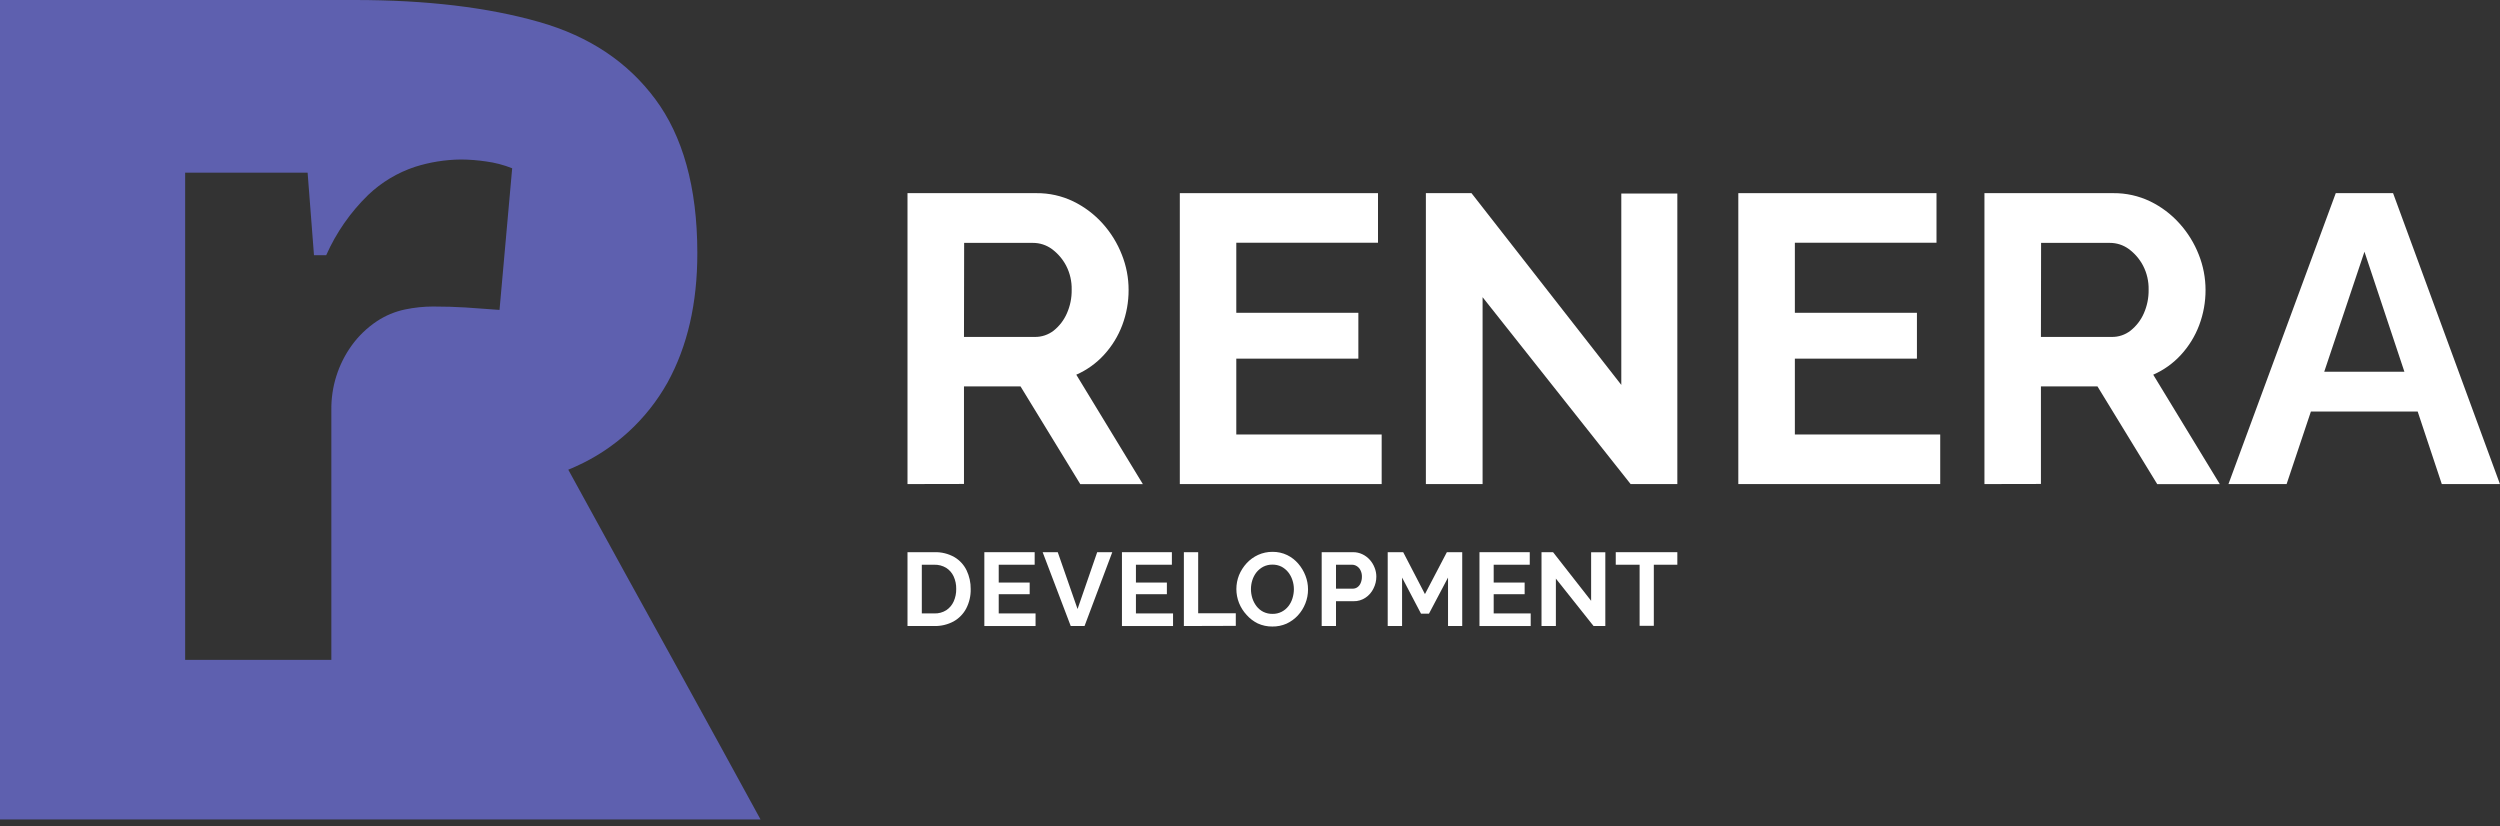 <?xml version="1.0" encoding="UTF-8"?> <svg xmlns="http://www.w3.org/2000/svg" width="230" height="76" viewBox="0 0 230 76" fill="none"><rect x="0" y="0" width="230" height="76" fill="#333333" stroke="none"/> <g clip-path="url(#clip0_0_8)"> <path d="M66.272 68.637C64.856 66.063 63.404 63.42 61.913 60.71C60.422 57.999 59.02 55.461 57.707 53.094L52.281 43.211C52.5 43.114 52.791 43.012 52.98 42.91C56.547 41.311 59.504 38.605 61.413 35.192C63.247 31.862 64.161 27.888 64.154 23.271C64.154 17.177 62.791 12.493 60.29 9.127C57.788 5.761 54.297 3.356 49.57 2.012C44.843 0.669 39.218 0 32.633 0H-0.036V75.389H69.968C68.913 73.469 67.681 71.218 66.272 68.637ZM45.956 28.511L42.812 28.286C41.883 28.23 40.892 28.2 39.846 28.2C38.978 28.201 38.113 28.292 37.263 28.47C36.342 28.663 35.466 29.029 34.68 29.548C33.773 30.15 32.983 30.911 32.347 31.795C31.109 33.52 30.456 35.597 30.484 37.72V60.705H17.034V15.885H28.3L28.887 23.48H30.01C30.932 21.401 32.243 19.518 33.874 17.933C35.101 16.763 36.572 15.881 38.182 15.349C39.55 14.915 40.974 14.688 42.408 14.674C43.182 14.679 43.955 14.739 44.721 14.853C45.544 14.963 46.349 15.174 47.12 15.481L45.956 28.511Z" fill="#5E60AF"></path> <path d="M83.49 57.594V50.801H85.955C86.603 50.779 87.244 50.936 87.808 51.255C88.296 51.544 88.686 51.971 88.931 52.481C89.183 53.015 89.31 53.598 89.304 54.187C89.319 54.812 89.177 55.43 88.89 55.985C88.626 56.483 88.223 56.895 87.732 57.17C87.186 57.463 86.574 57.609 85.955 57.594H83.49ZM87.972 54.187C87.981 53.786 87.899 53.388 87.732 53.023C87.583 52.702 87.345 52.431 87.048 52.241C86.718 52.044 86.339 51.944 85.955 51.955H84.807V56.435H85.955C86.344 56.45 86.729 56.346 87.058 56.139C87.355 55.941 87.591 55.663 87.737 55.337C87.899 54.975 87.979 54.583 87.972 54.187Z" fill="white"></path> <path d="M95.271 56.435V57.594H90.56V50.801H95.189V51.955H91.882V53.595H94.73V54.667H91.882V56.435H95.271Z" fill="white"></path> <path d="M97.313 50.801L99.135 56.031L100.942 50.801H102.33L99.778 57.594H98.507L95.924 50.801H97.313Z" fill="white"></path> <path d="M107.92 56.435V57.594H103.219V50.801H107.813V51.955H104.505V53.595H107.353V54.667H104.505V56.435H107.92Z" fill="white"></path> <path d="M108.916 57.594V50.801H110.232V56.419H113.693V57.579L108.916 57.594Z" fill="white"></path> <path d="M117.057 57.64C116.592 57.647 116.132 57.549 115.709 57.354C115.321 57.163 114.974 56.898 114.689 56.573C114.389 56.251 114.152 55.877 113.989 55.469C113.665 54.649 113.665 53.736 113.989 52.916C114.156 52.511 114.393 52.14 114.689 51.817C114.986 51.494 115.346 51.234 115.745 51.051C116.162 50.862 116.615 50.766 117.072 50.77C117.538 50.764 118 50.865 118.42 51.067C118.811 51.258 119.158 51.527 119.441 51.858C119.724 52.187 119.949 52.562 120.104 52.967C120.261 53.371 120.34 53.8 120.339 54.233C120.34 54.672 120.257 55.108 120.094 55.515C119.935 55.923 119.701 56.297 119.405 56.619C119.108 56.939 118.751 57.197 118.354 57.38C117.945 57.557 117.503 57.646 117.057 57.64ZM115.087 54.198C115.087 54.485 115.132 54.771 115.219 55.045C115.305 55.311 115.436 55.56 115.607 55.781C115.774 55.996 115.987 56.17 116.23 56.292C116.491 56.418 116.778 56.481 117.067 56.476C117.362 56.484 117.653 56.417 117.915 56.282C118.155 56.159 118.366 55.984 118.532 55.771C118.703 55.551 118.831 55.302 118.91 55.035C118.992 54.769 119.035 54.492 119.038 54.213C119.039 53.925 118.992 53.638 118.9 53.365C118.815 53.102 118.683 52.856 118.512 52.64C118.341 52.429 118.129 52.255 117.889 52.129C117.63 52.003 117.345 51.94 117.057 51.945C116.766 51.941 116.479 52.008 116.22 52.139C115.98 52.266 115.769 52.44 115.597 52.65C115.427 52.869 115.297 53.116 115.214 53.38C115.13 53.645 115.087 53.92 115.087 54.198Z" fill="white"></path> <path d="M121.595 57.594V50.801H124.474C124.772 50.797 125.067 50.862 125.337 50.99C125.597 51.112 125.829 51.286 126.021 51.501C126.212 51.715 126.363 51.962 126.465 52.231C126.57 52.492 126.624 52.772 126.623 53.053C126.623 53.43 126.534 53.801 126.363 54.136C126.2 54.48 125.948 54.773 125.633 54.984C125.308 55.205 124.923 55.32 124.53 55.311H122.912V57.589L121.595 57.594ZM122.912 54.157H124.443C124.6 54.161 124.754 54.115 124.882 54.024C125.018 53.926 125.123 53.791 125.183 53.636C125.259 53.453 125.298 53.257 125.296 53.059C125.301 52.851 125.256 52.646 125.163 52.461C125.089 52.308 124.974 52.179 124.831 52.088C124.699 52.002 124.545 51.956 124.387 51.955H122.912V54.157Z" fill="white"></path> <path d="M133.218 57.594V53.135L131.467 56.455H130.732L128.991 53.135V57.594H127.669V50.801H129.094L131.095 54.657L133.111 50.801H134.525V57.594H133.218Z" fill="white"></path> <path d="M140.824 56.435V57.594H136.112V50.801H140.737V51.955H137.419V53.595H140.267V54.667H137.419V56.435H140.824Z" fill="white"></path> <path d="M143.141 53.232V57.594H141.819V50.801H142.881L146.383 55.275V50.811H147.69V57.594H146.607L143.141 53.232Z" fill="white"></path> <path d="M154.315 51.955H152.151V57.574H150.844V51.955H148.649V50.801H154.315V51.955Z" fill="white"></path> <path d="M83.49 44.534V17.77H95.358C96.523 17.76 97.675 18.017 98.727 18.52C99.756 19.019 100.678 19.713 101.442 20.563C102.199 21.404 102.798 22.375 103.209 23.429C103.621 24.459 103.832 25.558 103.831 26.667C103.836 27.775 103.639 28.874 103.249 29.91C102.871 30.921 102.3 31.849 101.57 32.643C100.856 33.425 99.987 34.047 99.018 34.472L105.143 44.539H99.385L93.888 35.549H88.686V44.524L83.49 44.534ZM88.686 30.998H95.205C95.832 31.007 96.444 30.801 96.94 30.416C97.462 29.998 97.875 29.46 98.145 28.848C98.453 28.161 98.606 27.415 98.594 26.662C98.613 25.89 98.438 25.126 98.084 24.44C97.767 23.836 97.317 23.312 96.767 22.908C96.263 22.54 95.655 22.343 95.031 22.346H88.701L88.686 30.998Z" fill="white"></path> <path d="M127.113 39.973V44.534H108.543V17.77H126.776V22.331H113.739V28.777H124.969V32.995H113.739V39.973H127.113Z" fill="white"></path> <path d="M136.398 27.341V44.534H131.181V17.77H135.377L149.16 35.411V17.805H154.315V44.534H150.017L136.398 27.341Z" fill="white"></path> <path d="M178.5 39.973V44.534H159.925V17.77H178.158V22.331H165.127V28.777H176.357V32.995H165.127V39.973H178.5Z" fill="white"></path> <path d="M182.569 44.534V17.77H194.432C195.599 17.76 196.753 18.017 197.806 18.52C198.834 19.017 199.755 19.712 200.516 20.563C201.275 21.404 201.875 22.374 202.287 23.429C202.697 24.459 202.908 25.558 202.91 26.667C202.915 27.775 202.717 28.874 202.328 29.91C201.949 30.921 201.379 31.849 200.649 32.643C199.935 33.424 199.066 34.047 198.097 34.472L204.222 44.539H198.464L192.967 35.549H187.765V44.524L182.569 44.534ZM187.765 30.998H194.283C194.91 31.008 195.52 30.802 196.014 30.416C196.538 29.999 196.953 29.461 197.224 28.848C197.531 28.161 197.685 27.415 197.673 26.662C197.692 25.89 197.516 25.126 197.162 24.44C196.846 23.836 196.395 23.312 195.845 22.908C195.342 22.54 194.734 22.343 194.11 22.346H187.78L187.765 30.998Z" fill="white"></path> <path d="M214.89 17.77H220.163L229.995 44.534H224.645L222.425 37.858H212.604L210.368 44.534H205.018L214.89 17.77ZM221.205 34.201L217.53 23.158L213.829 34.201H221.205Z" fill="white"></path> </g> <defs> <clipPath id="clip0_0_8"> <rect width="230" height="75.41" fill="white"></rect> </clipPath> </defs> </svg> 